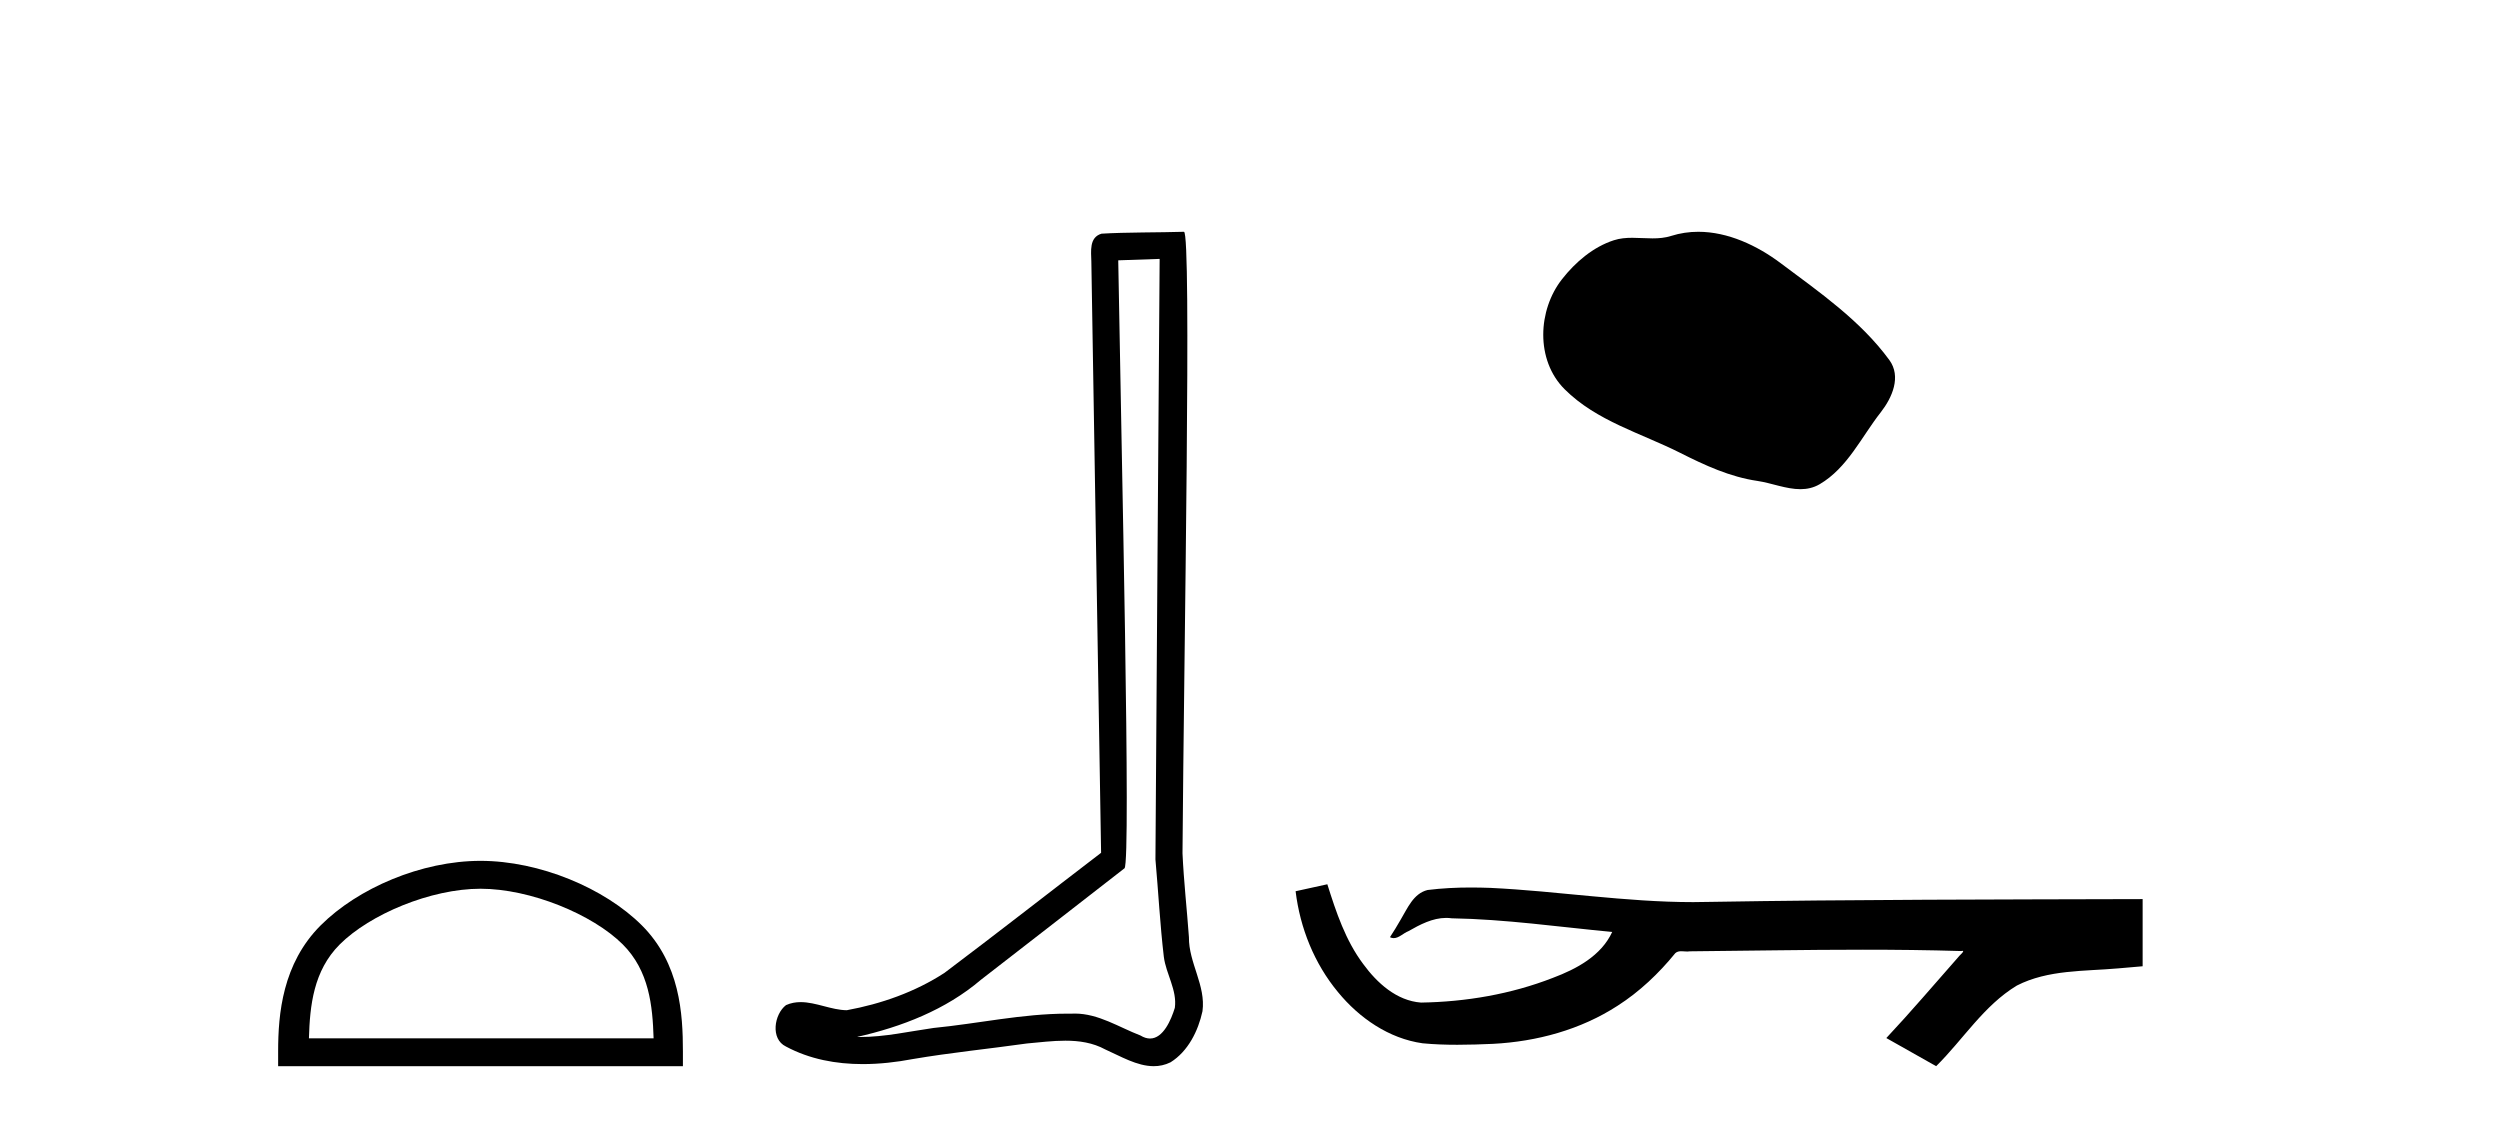 <?xml version='1.0' encoding='UTF-8' standalone='yes'?><svg xmlns='http://www.w3.org/2000/svg' xmlns:xlink='http://www.w3.org/1999/xlink' width='91.0' height='41.0' ><path d='M 17.491 32.35 C 19.304 32.35 21.572 33.281 22.67 34.378 C 23.63 35.339 23.755 36.612 23.791 37.795 L 11.245 37.795 C 11.28 36.612 11.406 35.339 12.366 34.378 C 13.464 33.281 15.679 32.35 17.491 32.35 ZM 17.491 31.335 C 15.341 31.335 13.028 32.329 11.672 33.684 C 10.282 35.075 10.124 36.906 10.124 38.275 L 10.124 38.809 L 24.858 38.809 L 24.858 38.275 C 24.858 36.906 24.754 35.075 23.364 33.684 C 22.008 32.329 19.641 31.335 17.491 31.335 Z' style='fill:#000000;stroke:none' /><path d='M 42.211 9.424 C 42.161 16.711 42.103 23.997 42.058 31.284 C 42.164 32.464 42.225 33.649 42.363 34.826 C 42.443 35.455 42.853 36.041 42.764 36.685 C 42.63 37.12 42.344 37.802 41.861 37.802 C 41.754 37.802 41.638 37.769 41.511 37.691 C 40.729 37.391 39.985 36.894 39.123 36.894 C 39.076 36.894 39.028 36.895 38.979 36.898 C 38.937 36.898 38.894 36.897 38.851 36.897 C 37.214 36.897 35.605 37.259 33.98 37.418 C 33.093 37.544 32.208 37.747 31.308 37.747 C 31.27 37.747 31.232 37.746 31.194 37.745 C 32.819 37.378 34.424 36.757 35.704 35.665 C 37.446 34.31 39.195 32.963 40.934 31.604 C 41.17 31.314 40.821 16.507 40.704 9.476 C 41.206 9.459 41.708 9.441 42.211 9.424 ZM 43.096 8.437 C 43.096 8.437 43.095 8.437 43.095 8.437 C 42.235 8.465 40.954 8.452 40.096 8.506 C 39.638 8.639 39.718 9.152 39.725 9.52 C 39.843 16.694 39.962 23.868 40.08 31.042 C 38.178 32.496 36.293 33.973 34.38 35.412 C 33.31 36.109 32.072 36.543 30.823 36.772 C 30.264 36.766 29.7 36.477 29.143 36.477 C 28.965 36.477 28.787 36.507 28.611 36.586 C 28.182 36.915 28.034 37.817 28.608 38.093 C 29.472 38.557 30.434 38.733 31.403 38.733 C 32.015 38.733 32.63 38.663 33.224 38.55 C 34.604 38.315 35.998 38.178 37.384 37.982 C 37.84 37.942 38.313 37.881 38.779 37.881 C 39.283 37.881 39.779 37.953 40.234 38.201 C 40.782 38.444 41.386 38.809 41.995 38.809 C 42.199 38.809 42.404 38.768 42.607 38.668 C 43.245 38.27 43.614 37.528 43.77 36.81 C 43.899 35.873 43.266 35.044 43.277 34.114 C 43.204 33.096 43.089 32.08 43.043 31.061 C 43.095 23.698 43.379 8.437 43.096 8.437 Z' style='fill:#000000;stroke:none' /><path d='M 61.819 8.437 C 61.488 8.437 61.156 8.484 60.828 8.588 C 60.607 8.659 60.38 8.677 60.151 8.677 C 59.907 8.677 59.661 8.656 59.417 8.656 C 59.189 8.656 58.963 8.674 58.745 8.745 C 57.994 8.987 57.348 9.539 56.862 10.157 C 55.975 11.281 55.886 13.104 56.952 14.168 C 58.116 15.33 59.739 15.767 61.165 16.487 C 62.057 16.937 62.974 17.361 63.971 17.506 C 64.479 17.581 65.016 17.806 65.535 17.806 C 65.773 17.806 66.008 17.758 66.235 17.626 C 67.247 17.033 67.755 15.906 68.457 15.011 C 68.88 14.471 69.212 13.707 68.772 13.105 C 67.723 11.67 66.229 10.637 64.816 9.579 C 63.957 8.935 62.895 8.437 61.819 8.437 Z' style='fill:#000000;stroke:none' /><path d='M 48.315 32.187 L 48.289 32.193 C 47.913 32.277 47.536 32.359 47.16 32.441 C 47.321 33.777 47.841 35.075 48.704 36.114 C 49.476 37.056 50.559 37.805 51.784 37.976 C 52.203 38.016 52.624 38.03 53.045 38.03 C 53.479 38.03 53.913 38.015 54.346 37.996 C 55.94 37.913 57.534 37.483 58.881 36.609 C 59.682 36.096 60.38 35.433 60.98 34.696 C 61.042 34.638 61.118 34.625 61.199 34.625 C 61.272 34.625 61.348 34.636 61.421 34.636 C 61.452 34.636 61.483 34.634 61.512 34.628 C 63.611 34.609 65.71 34.569 67.809 34.569 C 69 34.569 70.191 34.582 71.382 34.618 C 71.403 34.613 71.419 34.611 71.431 34.611 C 71.54 34.611 71.303 34.792 71.268 34.854 C 70.403 35.834 69.557 36.831 68.662 37.785 C 69.267 38.127 69.871 38.468 70.476 38.809 C 71.46 37.838 72.208 36.602 73.414 35.874 C 74.552 35.292 75.864 35.359 77.103 35.249 C 77.4 35.223 77.696 35.199 77.992 35.172 C 77.992 34.357 77.992 33.542 77.992 32.727 C 72.736 32.742 67.479 32.741 62.223 32.829 C 62.025 32.834 61.829 32.837 61.632 32.837 C 59.164 32.837 56.715 32.437 54.253 32.319 C 54.016 32.311 53.778 32.305 53.54 32.305 C 53.013 32.305 52.486 32.331 51.964 32.396 C 51.445 32.523 51.231 33.068 50.981 33.481 C 50.859 33.697 50.729 33.907 50.594 34.114 C 50.641 34.138 50.687 34.148 50.731 34.148 C 50.922 34.148 51.088 33.962 51.264 33.896 C 51.686 33.655 52.146 33.412 52.639 33.412 C 52.706 33.412 52.774 33.416 52.842 33.426 C 54.798 33.459 56.738 33.74 58.684 33.923 C 58.283 34.794 57.382 35.272 56.525 35.594 C 54.999 36.189 53.357 36.468 51.724 36.494 C 50.835 36.428 50.124 35.778 49.622 35.092 C 48.977 34.233 48.634 33.2 48.315 32.187 Z' style='fill:#000000;stroke:none' /></svg>